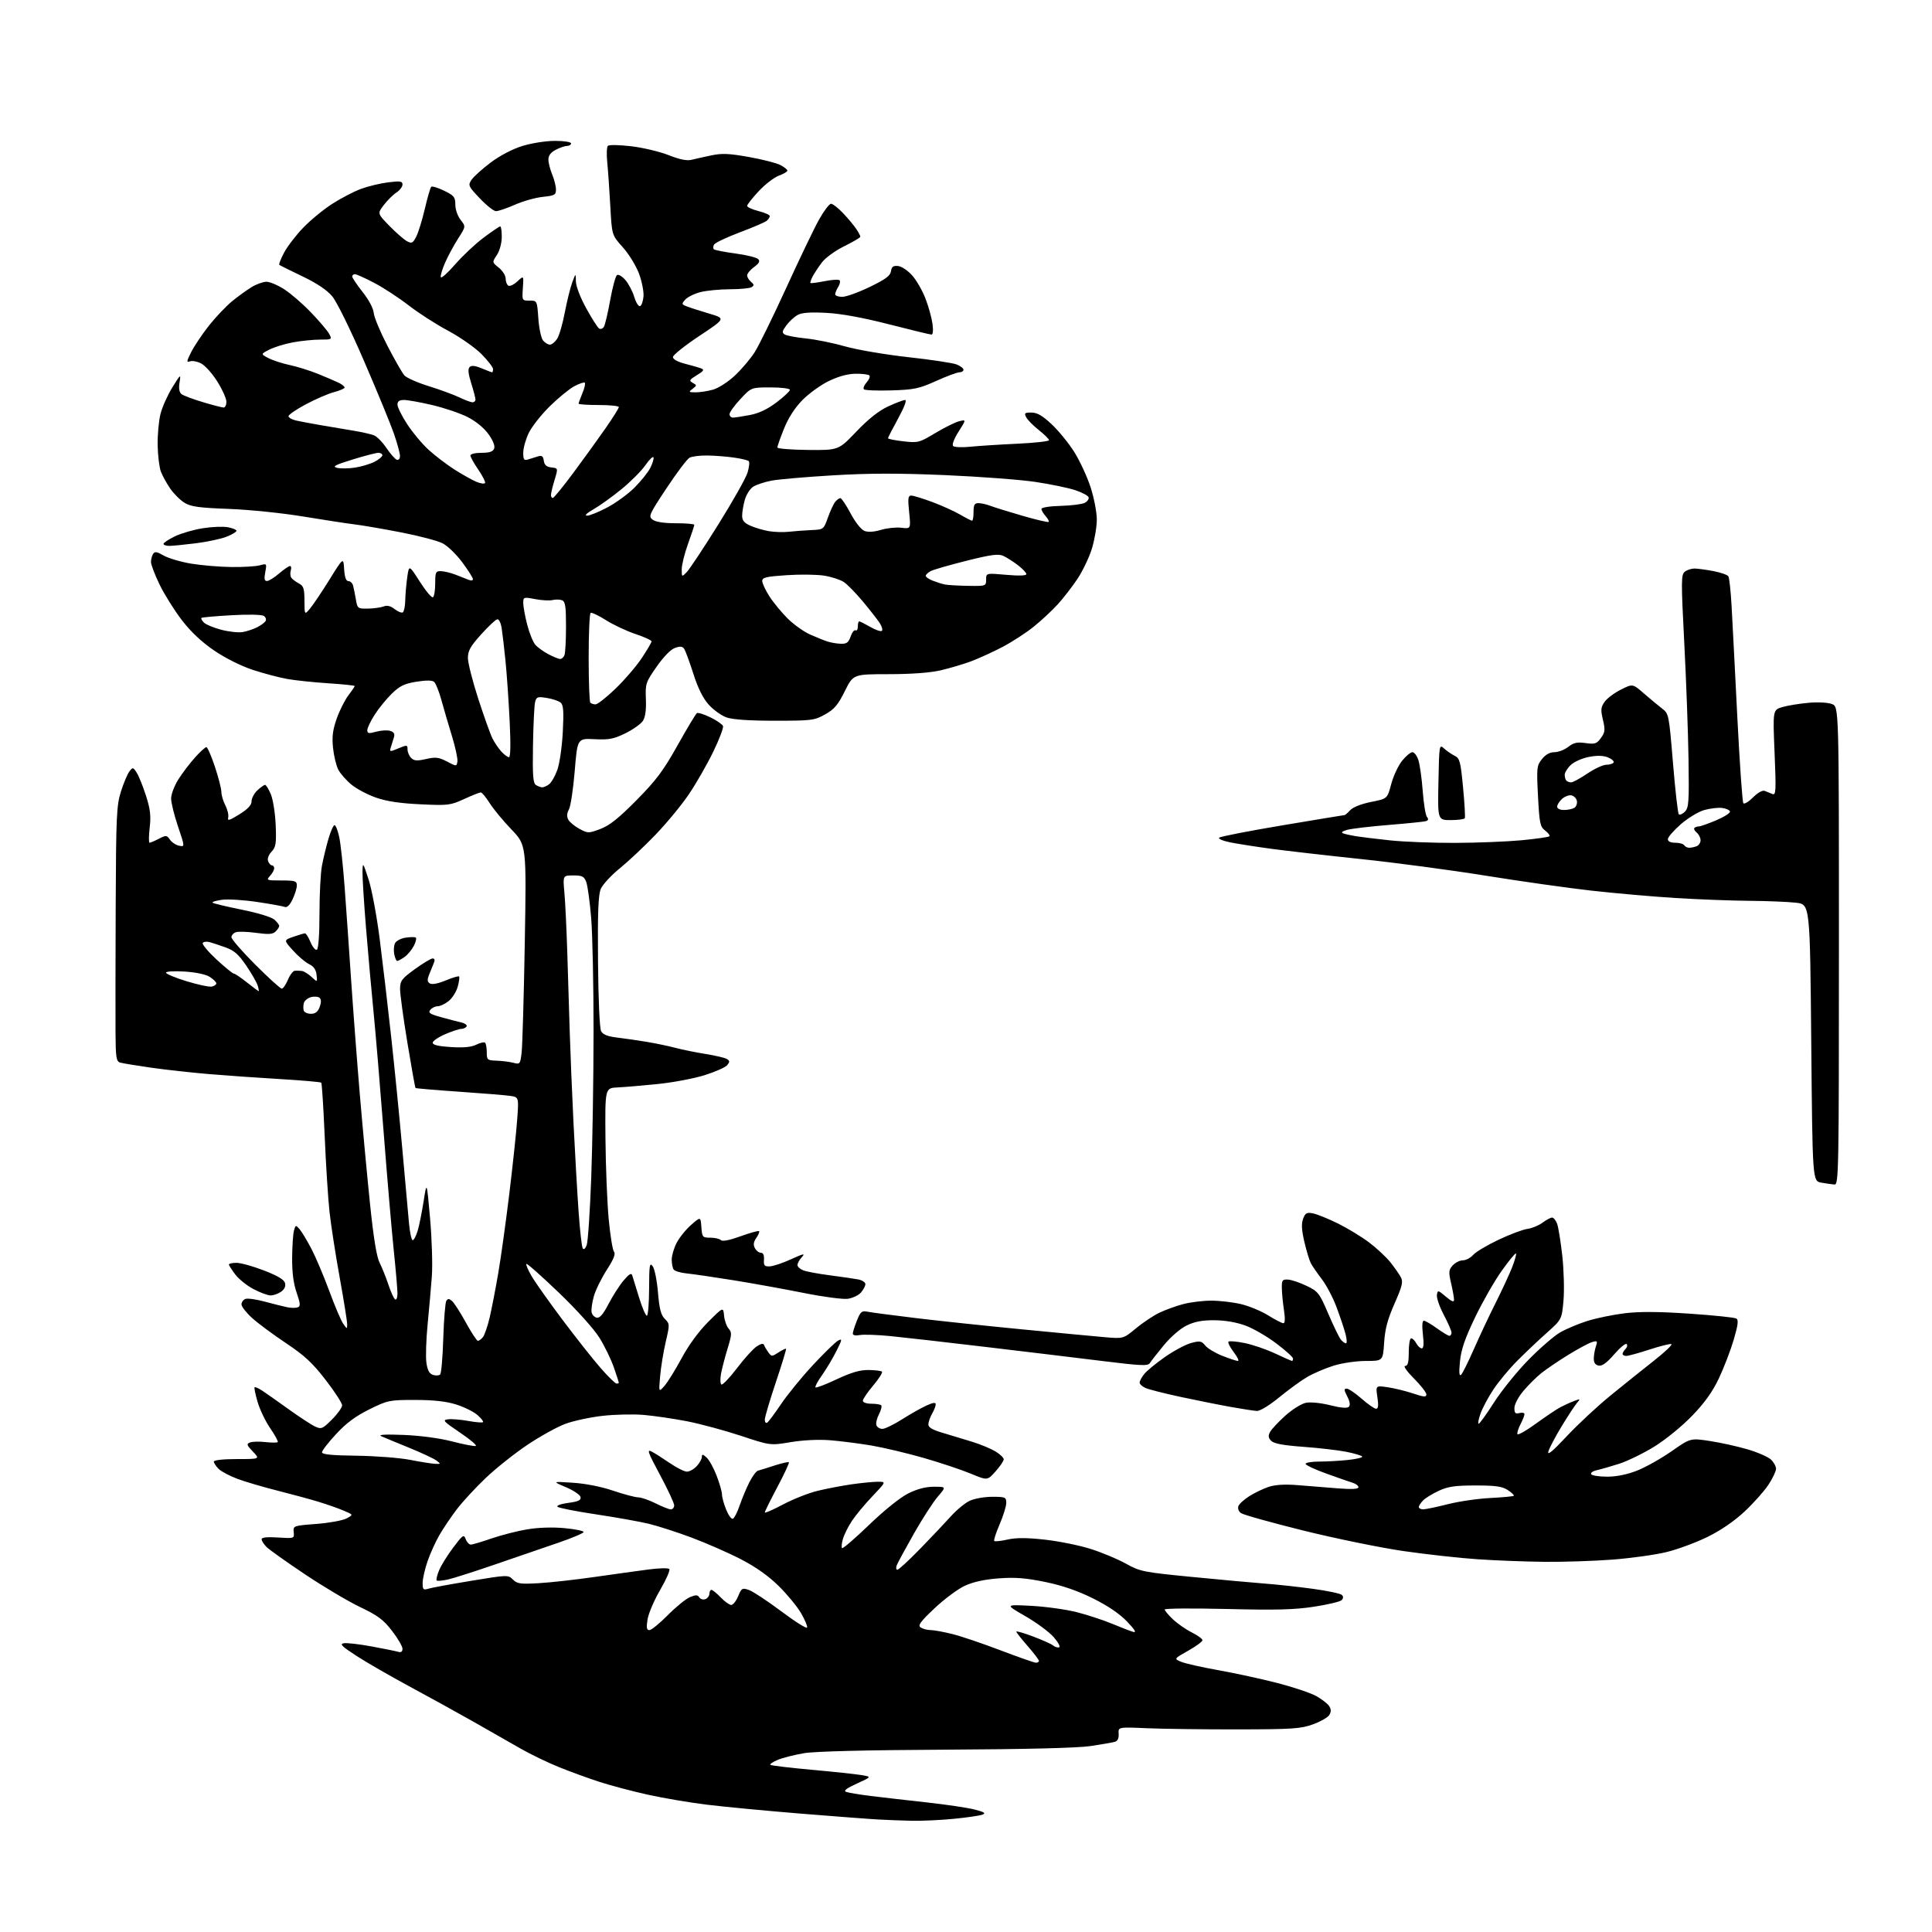<?xml version="1.0" encoding="UTF-8" standalone="no"?>
<svg 
  version="1.1" 
  xmlns="http://www.w3.org/2000/svg" 
  xmlns:xlink="http://www.w3.org/1999/xlink" 
  xmlns:svg="http://www.w3.org/2000/svg"
  xmlns:rdf="http://www.w3.org/1999/02/22-rdf-syntax-ns#"
  xmlns:cc="http://creativecommons.org/ns#"
  xmlns:dc="http://purl.org/dc/elements/1.1/"
  viewBox="0 0 768 768"
  width="768"
  height="768"
>
<style>svg {background-color: white; }</style>"
<path stroke="none" fill="black" fill-rule="evenodd" d="M362.50,723.79C358.65,723.70 352.80,723.48 349.50,723.30C346.20,723.13 332.25,722.07 318.50,720.96C304.75,719.84 287.88,718.24 281.00,717.39C274.12,716.55 263.55,714.76 257.50,713.41C251.45,712.07 242.90,709.81 238.50,708.39C234.10,706.97 226.78,704.31 222.23,702.47C217.68,700.64 210.70,697.26 206.73,694.97C202.75,692.67 194.32,687.86 188.00,684.29C181.68,680.71 170.24,674.41 162.59,670.29C154.95,666.16 145.50,660.71 141.59,658.17C135.80,654.40 134.91,653.49 136.72,653.21C137.94,653.02 142.89,653.59 147.72,654.48C152.55,655.37 157.29,656.33 158.25,656.61C159.44,656.97 160.00,656.58 160.00,655.41C160.00,654.46 158.13,651.26 155.84,648.30C152.41,643.84 150.19,642.19 143.10,638.81C138.38,636.56 128.53,630.70 121.21,625.80C113.88,620.90 107.02,616.02 105.95,614.95C104.88,613.88 104.00,612.50 104.00,611.88C104.00,611.13 106.14,610.90 110.51,611.18C116.97,611.59 117.01,611.58 116.76,609.05C116.50,606.53 116.60,606.49 125.74,605.79C130.81,605.40 136.21,604.42 137.74,603.61C140.50,602.14 140.50,602.14 136.57,600.48C134.42,599.57 129.92,597.99 126.57,596.97C123.23,595.95 115.87,593.96 110.22,592.53C104.57,591.11 97.43,589.01 94.36,587.86C91.28,586.71 87.92,584.92 86.89,583.89C85.85,582.85 85.00,581.55 85.00,581.00C85.00,580.41 88.73,580.00 94.19,580.00C103.37,580.00 103.37,580.00 100.53,577.03C98.04,574.43 97.90,573.98 99.39,573.40C100.33,573.04 103.08,572.97 105.51,573.25C107.93,573.52 110.14,573.53 110.40,573.26C110.67,573.00 109.33,570.53 107.43,567.77C105.54,565.01 103.27,560.30 102.40,557.30C101.53,554.30 100.99,551.68 101.20,551.47C101.41,551.25 102.77,551.85 104.21,552.79C105.65,553.73 110.38,557.06 114.72,560.18C119.07,563.31 123.82,566.41 125.28,567.08C127.75,568.21 128.23,568.00 131.97,564.26C134.19,562.05 136.00,559.51 136.00,558.63C136.00,557.75 133.05,553.21 129.45,548.55C124.22,541.76 121.05,538.83 113.70,533.93C108.64,530.56 102.59,526.07 100.25,523.96C97.91,521.84 96.00,519.40 96.00,518.53C96.00,517.65 96.70,516.67 97.55,516.34C98.40,516.02 101.89,516.50 105.30,517.43C108.71,518.35 112.73,519.36 114.24,519.66C115.74,519.97 117.60,519.98 118.36,519.69C119.51,519.25 119.43,518.25 117.91,513.83C116.65,510.19 116.09,505.81 116.13,500.00C116.17,495.32 116.50,490.44 116.86,489.15C117.49,486.90 117.58,486.88 119.11,488.65C119.98,489.67 122.11,493.20 123.83,496.50C125.55,499.80 128.73,507.32 130.90,513.22C133.07,519.11 135.55,524.95 136.42,526.19C137.97,528.40 138.00,528.40 138.00,526.36C138.00,525.21 136.66,516.85 135.02,507.77C133.38,498.69 131.57,487.05 131.00,481.88C130.43,476.72 129.56,463.13 129.07,451.67C128.58,440.21 127.96,430.63 127.70,430.37C127.44,430.11 120.09,429.47 111.36,428.95C102.64,428.44 89.88,427.54 83.00,426.96C76.12,426.38 65.78,425.24 60.00,424.41C54.22,423.58 48.71,422.67 47.75,422.39C46.23,421.93 45.99,420.42 45.92,410.68C45.87,404.53 45.91,381.77 45.99,360.10C46.14,324.19 46.33,320.17 48.09,314.60C49.15,311.25 50.66,307.67 51.43,306.67C52.78,304.91 52.91,304.93 54.35,307.17C55.17,308.45 56.83,312.55 58.02,316.28C59.75,321.67 60.05,324.27 59.50,329.03C59.12,332.31 59.10,335.00 59.45,335.00C59.81,335.00 61.47,334.29 63.15,333.42C66.02,331.94 66.28,331.96 67.57,333.80C68.33,334.88 69.97,335.95 71.22,336.19C73.50,336.63 73.50,336.63 70.77,328.56C69.27,324.13 68.03,319.13 68.02,317.45C68.01,315.76 69.31,312.33 70.92,309.79C72.53,307.25 75.50,303.34 77.54,301.09C79.57,298.84 81.59,297.00 82.03,297.00C82.48,297.00 84.00,300.49 85.42,304.75C86.84,309.02 88.00,313.54 88.00,314.80C88.00,316.07 88.71,318.48 89.59,320.17C90.46,321.85 90.96,324.03 90.71,325.00C90.34,326.42 91.19,326.18 95.12,323.73C98.54,321.61 100.00,320.05 100.00,318.52C100.00,317.33 101.04,315.37 102.31,314.17C103.59,312.98 104.96,312.00 105.37,312.00C105.77,312.00 106.81,313.69 107.67,315.75C108.53,317.81 109.40,323.31 109.59,327.97C109.89,335.34 109.67,336.72 107.94,338.57C106.75,339.83 106.20,341.36 106.58,342.34C106.93,343.26 107.62,344.00 108.11,344.00C108.60,344.00 109.00,344.53 109.00,345.17C109.00,345.82 108.26,347.17 107.35,348.17C105.76,349.92 105.95,350.00 111.85,350.00C117.30,350.00 118.00,350.22 118.00,351.97C118.00,353.05 117.24,355.54 116.30,357.50C115.19,359.83 114.11,360.87 113.17,360.51C112.38,360.21 107.41,359.32 102.12,358.53C96.83,357.74 90.57,357.36 88.22,357.68C85.86,358.01 84.19,358.52 84.49,358.82C84.79,359.13 90.02,360.38 96.10,361.61C102.48,362.89 107.97,364.57 109.08,365.57C110.14,366.53 111.00,367.66 111.00,368.08C111.00,368.51 110.36,369.49 109.58,370.27C108.46,371.39 106.84,371.51 101.90,370.84C98.46,370.36 94.82,370.24 93.82,370.56C92.82,370.87 92.00,371.77 92.00,372.55C92.00,373.34 96.28,378.26 101.51,383.49C106.74,388.72 111.46,393.00 112.00,393.00C112.53,393.00 113.63,391.42 114.44,389.50C115.24,387.57 116.48,385.95 117.20,385.88C117.91,385.82 119.17,385.86 120.00,385.97C120.83,386.08 122.55,387.15 123.84,388.34C126.17,390.50 126.17,390.50 125.84,387.51C125.61,385.45 124.68,384.12 122.87,383.26C121.42,382.57 118.55,380.14 116.50,377.86C112.76,373.73 112.76,373.73 116.63,372.38C118.76,371.64 120.83,371.02 121.24,371.02C121.64,371.01 122.64,372.61 123.47,374.57C124.29,376.54 125.42,377.86 125.98,377.51C126.59,377.13 127.00,371.39 127.00,363.08C127.00,355.49 127.44,346.95 127.98,344.12C128.52,341.28 129.67,336.49 130.55,333.48C131.43,330.47 132.52,328.00 132.99,328.00C133.45,328.00 134.29,330.14 134.85,332.75C135.41,335.36 136.35,344.02 136.95,352.00C137.54,359.98 138.71,376.62 139.54,389.00C140.37,401.38 141.94,422.07 143.03,435.00C144.12,447.93 145.95,467.50 147.08,478.50C148.50,492.22 149.71,499.60 150.92,502.00C151.89,503.93 153.47,507.86 154.42,510.74C155.37,513.62 156.57,516.23 157.08,516.55C157.58,516.86 158.00,515.80 158.00,514.19C158.00,512.58 157.33,504.79 156.51,496.88C155.69,488.97 153.88,467.88 152.50,450.00C151.12,432.12 149.33,410.75 148.51,402.50C147.69,394.25 146.34,379.18 145.51,369.02C144.68,358.85 144.04,348.73 144.10,346.52C144.19,342.61 144.26,342.70 146.49,349.50C147.75,353.35 149.74,363.93 150.90,373.00C152.06,382.07 154.13,399.62 155.48,412.00C156.84,424.38 158.85,444.62 159.95,457.00C161.05,469.38 162.23,482.54 162.58,486.25C162.92,489.96 163.59,493.00 164.05,493.00C164.52,493.00 165.41,491.31 166.03,489.25C166.65,487.19 167.71,481.90 168.40,477.50C169.65,469.50 169.65,469.50 170.96,484.33C171.68,492.49 172.00,502.84 171.67,507.33C171.33,511.82 170.57,520.45 169.98,526.50C169.39,532.55 169.17,539.39 169.50,541.70C169.94,544.74 170.67,546.08 172.15,546.55C173.28,546.91 174.56,546.82 174.99,546.35C175.43,545.88 175.98,539.40 176.21,531.94C176.45,524.49 176.99,517.83 177.41,517.15C178.02,516.16 178.49,516.16 179.66,517.14C180.48,517.82 182.96,521.66 185.17,525.69C187.37,529.71 189.53,533.00 189.97,533.00C190.40,533.00 191.29,532.35 191.95,531.56C192.61,530.76 193.82,527.28 194.63,523.81C195.44,520.34 196.98,512.41 198.05,506.18C199.12,499.96 201.09,485.78 202.44,474.68C203.79,463.58 205.20,450.37 205.57,445.32C206.25,436.14 206.25,436.14 202.87,435.64C201.02,435.36 191.85,434.61 182.50,433.97C173.15,433.33 165.36,432.66 165.18,432.50C165.00,432.33 163.54,424.19 161.93,414.41C160.32,404.63 159.01,395.02 159.03,393.06C159.06,389.88 159.69,389.04 164.91,385.25C168.14,382.91 171.32,381.00 171.99,381.00C172.77,381.00 172.95,381.64 172.48,382.75C172.08,383.71 171.25,385.76 170.64,387.29C169.76,389.50 169.82,390.27 170.89,390.94C171.74,391.46 174.14,391.00 177.15,389.75C179.85,388.63 182.25,387.92 182.50,388.16C182.74,388.41 182.49,390.25 181.94,392.26C181.38,394.27 179.76,396.83 178.33,397.95C176.90,399.08 174.95,400.00 173.99,400.00C173.03,400.00 171.72,400.64 171.07,401.41C170.10,402.58 170.82,403.08 175.20,404.31C178.11,405.12 181.76,406.07 183.29,406.42C184.83,406.77 185.81,407.50 185.48,408.03C185.15,408.56 184.20,409.00 183.38,409.00C182.55,409.00 179.65,409.96 176.94,411.12C174.22,412.29 172.00,413.82 172.00,414.51C172.00,415.37 174.31,415.92 179.25,416.23C184.29,416.54 187.37,416.25 189.34,415.27C190.91,414.49 192.48,414.15 192.84,414.51C193.20,414.88 193.50,416.60 193.50,418.34C193.50,421.34 193.71,421.51 197.50,421.64C199.70,421.72 202.69,422.11 204.14,422.49C206.68,423.16 206.81,423.01 207.36,418.35C207.67,415.68 208.24,396.05 208.61,374.73C209.28,335.96 209.28,335.96 203.31,329.73C200.02,326.30 196.12,321.59 194.65,319.25C193.18,316.91 191.58,315.00 191.11,315.00C190.63,315.00 187.65,316.18 184.49,317.63C179.04,320.13 178.14,320.24 167.12,319.72C159.02,319.34 153.67,318.54 149.45,317.06C146.12,315.90 141.72,313.57 139.68,311.88C137.63,310.20 135.29,307.52 134.47,305.94C133.65,304.35 132.71,300.45 132.38,297.28C131.92,292.85 132.27,290.14 133.85,285.65C134.99,282.43 137.06,278.29 138.46,276.46C139.86,274.63 141.00,272.94 141.00,272.71C141.00,272.48 136.28,271.99 130.52,271.62C124.76,271.24 117.44,270.48 114.27,269.92C111.10,269.36 104.94,267.74 100.59,266.32C95.85,264.76 89.69,261.69 85.17,258.62C80.14,255.19 75.88,251.18 72.28,246.50C69.32,242.65 65.35,236.30 63.45,232.40C61.55,228.49 60.01,224.44 60.02,223.40C60.02,222.35 60.40,220.91 60.86,220.19C61.52,219.15 62.38,219.28 65.09,220.85C66.97,221.92 71.88,223.37 76.00,224.06C80.12,224.74 87.33,225.35 92.00,225.40C96.67,225.46 101.76,225.15 103.30,224.72C106.06,223.95 106.09,223.99 105.44,227.47C104.94,230.11 105.12,230.99 106.14,230.96C106.89,230.94 109.06,229.59 110.96,227.96C112.87,226.33 114.81,225.00 115.28,225.00C115.75,225.00 115.89,225.79 115.59,226.75C115.29,227.71 115.37,229.00 115.77,229.60C116.17,230.21 117.51,231.23 118.75,231.89C120.68,232.90 121.00,233.89 121.03,238.79C121.06,244.50 121.06,244.50 123.28,241.86C124.50,240.40 127.97,235.23 131.00,230.36C136.50,221.50 136.50,221.50 136.80,226.25C137.01,229.47 137.55,231.00 138.49,231.00C139.25,231.00 140.08,231.79 140.35,232.75C140.61,233.71 141.11,236.19 141.46,238.25C142.07,241.90 142.20,242.00 146.30,241.93C148.61,241.89 151.40,241.50 152.50,241.07C153.87,240.53 155.25,240.86 156.87,242.13C158.17,243.14 159.63,243.73 160.12,243.43C160.60,243.13 161.04,241.00 161.09,238.69C161.14,236.39 161.49,232.25 161.88,229.50C162.59,224.50 162.59,224.50 166.90,231.24C169.27,234.95 171.62,237.74 172.11,237.43C172.60,237.13 173.00,234.66 173.00,231.94C173.00,227.47 173.21,227.00 175.25,227.04C176.49,227.07 179.07,227.68 181.00,228.41C182.93,229.14 185.29,230.06 186.25,230.47C187.23,230.89 188.00,230.78 188.00,230.23C188.00,229.69 186.09,226.67 183.75,223.52C181.42,220.37 177.90,216.97 175.93,215.97C173.97,214.96 166.54,213.01 159.43,211.63C152.32,210.25 144.03,208.82 141.00,208.46C137.97,208.09 128.75,206.68 120.50,205.32C112.15,203.94 99.07,202.60 91.00,202.30C79.23,201.87 75.91,201.42 73.39,199.89C71.68,198.85 69.12,196.32 67.69,194.25C66.27,192.19 64.59,189.15 63.96,187.50C63.33,185.85 62.75,181.12 62.67,177.00C62.60,172.88 63.11,167.25 63.81,164.50C64.52,161.75 66.63,157.03 68.51,154.00C71.85,148.62 71.92,148.58 71.37,152.05C70.99,154.40 71.26,155.95 72.15,156.66C72.89,157.24 76.72,158.69 80.66,159.86C84.59,161.04 88.30,162.00 88.91,162.00C89.51,162.00 90.00,160.97 90.00,159.72C90.00,158.46 88.38,154.85 86.41,151.70C84.44,148.54 81.54,145.30 79.97,144.49C78.41,143.68 76.38,143.30 75.47,143.65C74.08,144.18 74.17,143.59 76.04,139.89C77.26,137.48 80.44,132.75 83.10,129.39C85.77,126.03 89.87,121.71 92.22,119.78C94.58,117.85 98.08,115.31 100.00,114.14C101.93,112.97 104.59,112.01 105.91,112.00C107.24,112.00 110.43,113.35 113.01,115.01C115.59,116.66 120.39,120.82 123.68,124.26C126.98,127.69 130.21,131.51 130.87,132.75C132.04,134.94 131.94,135.00 127.22,135.00C124.55,135.00 119.71,135.49 116.46,136.09C113.21,136.69 108.98,137.99 107.08,138.97C103.61,140.75 103.61,140.75 106.75,142.37C108.48,143.27 112.29,144.50 115.20,145.12C118.12,145.73 123.20,147.32 126.50,148.66C129.80,150.00 133.51,151.60 134.75,152.21C135.99,152.83 137.00,153.66 137.00,154.05C137.00,154.44 135.09,155.27 132.75,155.89C130.41,156.51 125.35,158.70 121.50,160.76C117.65,162.82 114.58,164.95 114.67,165.50C114.77,166.05 116.12,166.80 117.67,167.16C119.23,167.52 123.65,168.35 127.50,169.01C131.35,169.66 137.20,170.65 140.50,171.20C143.80,171.75 147.46,172.58 148.63,173.03C149.81,173.48 152.06,175.76 153.63,178.10C155.21,180.44 157.06,182.53 157.75,182.76C158.46,182.99 159.00,182.34 159.00,181.26C159.00,180.21 157.92,176.23 156.61,172.43C155.29,168.62 149.94,155.61 144.71,143.52C139.27,130.91 133.86,119.93 132.05,117.77C129.97,115.28 125.93,112.59 120.20,109.84C115.41,107.55 111.29,105.50 111.03,105.29C110.77,105.07 111.63,102.88 112.93,100.42C114.24,97.97 117.63,93.53 120.48,90.57C123.33,87.60 128.48,83.35 131.93,81.12C135.38,78.89 140.53,76.20 143.37,75.13C146.21,74.07 151.11,72.88 154.27,72.49C159.14,71.88 160.00,72.01 160.00,73.36C160.00,74.24 158.90,75.67 157.56,76.55C156.22,77.43 153.97,79.66 152.56,81.51C150.00,84.87 150.00,84.87 154.79,89.79C157.43,92.49 160.56,95.23 161.76,95.87C163.69,96.90 164.10,96.70 165.46,94.07C166.30,92.44 167.84,87.46 168.88,83.00C169.92,78.55 171.06,74.61 171.41,74.26C171.76,73.91 174.06,74.60 176.52,75.80C180.51,77.74 181.00,78.34 181.00,81.35C181.00,83.26 181.91,85.88 183.09,87.39C185.18,90.04 185.18,90.04 182.14,94.78C180.47,97.39 178.15,101.67 176.98,104.31C175.82,106.94 175.03,109.58 175.22,110.17C175.42,110.77 177.96,108.51 180.87,105.16C183.77,101.80 188.86,97.02 192.17,94.53C195.49,92.04 198.49,90.00 198.85,90.00C199.21,90.00 199.48,91.91 199.46,94.25C199.44,96.70 198.61,99.72 197.51,101.38C195.60,104.27 195.60,104.27 198.30,106.42C199.78,107.61 201.00,109.54 201.00,110.73C201.00,111.91 201.48,113.18 202.07,113.55C202.66,113.91 204.28,113.15 205.67,111.85C208.20,109.50 208.20,109.50 207.85,114.50C207.50,119.47 207.52,119.50 210.50,119.50C213.50,119.50 213.50,119.50 214.00,126.60C214.28,130.51 215.12,134.44 215.87,135.35C216.63,136.26 217.85,137.00 218.60,137.00C219.34,137.00 220.63,135.97 221.46,134.70C222.29,133.44 223.66,128.75 224.50,124.29C225.35,119.83 226.68,114.45 227.45,112.34C228.86,108.50 228.86,108.50 228.93,111.88C228.97,113.84 230.70,118.32 233.06,122.60C235.29,126.65 237.59,130.25 238.17,130.60C238.75,130.96 239.60,130.65 240.06,129.90C240.52,129.16 241.65,124.37 242.57,119.26C243.49,114.15 244.71,109.68 245.28,109.32C245.86,108.97 247.36,109.88 248.63,111.35C249.89,112.82 251.47,115.83 252.13,118.04C252.79,120.25 253.82,121.90 254.42,121.70C255.01,121.51 255.64,119.77 255.80,117.84C255.97,115.92 255.15,111.81 254.00,108.72C252.84,105.63 249.94,100.93 247.56,98.28C243.23,93.46 243.23,93.46 242.61,81.98C242.27,75.67 241.72,67.87 241.40,64.65C241.07,61.43 241.18,58.42 241.65,57.96C242.12,57.51 246.32,57.59 251.00,58.15C255.68,58.71 262.35,60.30 265.83,61.69C270.08,63.37 273.04,63.98 274.83,63.54C276.30,63.17 279.86,62.38 282.74,61.77C286.97,60.88 289.83,61.00 297.66,62.40C302.99,63.35 308.63,64.79 310.18,65.59C311.73,66.39 313.00,67.40 313.00,67.82C313.00,68.25 311.48,69.15 309.62,69.82C307.75,70.50 304.15,73.27 301.62,75.98C299.08,78.69 297.00,81.33 297.00,81.84C297.00,82.35 299.02,83.27 301.50,83.90C303.98,84.52 306.00,85.42 306.00,85.89C306.00,86.37 305.44,87.22 304.75,87.79C304.06,88.36 299.27,90.42 294.09,92.36C288.91,94.31 284.32,96.48 283.88,97.19C283.44,97.90 283.40,98.76 283.79,99.10C284.18,99.44 288.04,100.19 292.37,100.77C296.69,101.36 300.74,102.35 301.37,102.98C302.21,103.84 301.81,104.64 299.75,106.15C298.24,107.26 297.00,108.75 297.00,109.46C297.00,110.17 297.70,111.33 298.55,112.04C299.78,113.06 299.83,113.49 298.80,114.15C298.08,114.60 294.21,114.98 290.19,114.98C286.17,114.99 280.91,115.50 278.50,116.10C276.09,116.71 273.36,118.04 272.44,119.07C270.84,120.83 270.88,120.98 273.13,121.84C274.43,122.35 278.42,123.62 281.98,124.68C288.46,126.60 288.46,126.60 277.98,133.55C272.22,137.37 267.50,141.15 267.50,141.93C267.50,142.81 269.36,143.84 272.28,144.59C274.90,145.26 277.80,146.09 278.72,146.45C280.07,146.96 279.74,147.48 277.00,149.15C274.00,150.97 273.81,151.32 275.38,152.19C277.05,153.13 277.05,153.24 275.32,154.56C273.64,155.83 273.74,155.94 276.50,155.96C278.15,155.98 281.25,155.50 283.38,154.91C285.55,154.31 289.39,151.85 292.09,149.32C294.75,146.83 298.29,142.67 299.96,140.06C301.64,137.44 307.30,125.92 312.54,114.44C317.78,102.96 323.65,90.74 325.58,87.28C327.52,83.83 329.66,81.00 330.35,81.00C331.03,81.00 333.19,82.69 335.15,84.75C337.10,86.81 339.44,89.61 340.35,90.97C341.26,92.33 342.00,93.73 342.00,94.09C342.00,94.44 339.13,96.14 335.61,97.87C332.09,99.60 328.12,102.47 326.77,104.26C325.42,106.04 323.76,108.55 323.07,109.84C322.39,111.12 321.99,112.32 322.17,112.49C322.35,112.67 324.88,112.35 327.78,111.77C330.68,111.20 333.36,111.03 333.74,111.41C334.12,111.78 333.88,112.96 333.21,114.03C332.55,115.10 332.00,116.43 332.00,116.99C332.00,117.54 333.26,118.00 334.80,118.00C336.34,118.00 341.26,116.23 345.72,114.07C352.02,111.03 353.92,109.63 354.17,107.82C354.43,106.02 355.06,105.55 357.00,105.74C358.39,105.88 360.89,107.56 362.62,109.50C364.33,111.44 366.71,115.59 367.91,118.73C369.12,121.87 370.36,126.36 370.68,128.72C371.03,131.26 370.87,133.00 370.29,133.00C369.74,133.00 362.15,131.17 353.40,128.92C342.96,126.25 334.41,124.68 328.50,124.37C322.17,124.03 318.79,124.27 317.10,125.19C315.77,125.91 313.76,127.76 312.62,129.30C310.89,131.62 310.78,132.24 311.94,132.96C312.71,133.44 316.51,134.15 320.37,134.54C324.24,134.93 331.24,136.35 335.95,137.70C340.65,139.04 351.93,140.97 361.00,141.97C370.07,142.97 378.74,144.27 380.25,144.87C381.76,145.46 383.00,146.41 383.00,146.98C383.00,147.54 382.27,148.00 381.38,148.00C380.48,148.00 376.32,149.55 372.13,151.44C365.32,154.50 363.40,154.91 354.34,155.19C348.75,155.36 343.84,155.17 343.43,154.76C343.02,154.35 343.50,153.11 344.50,152.00C345.50,150.89 345.99,149.65 345.58,149.24C345.17,148.83 342.68,148.53 340.04,148.57C336.91,148.62 333.22,149.64 329.38,151.51C326.14,153.09 321.42,156.52 318.89,159.12C315.92,162.16 313.33,166.21 311.64,170.44C310.19,174.06 309.00,177.41 309.00,177.88C309.00,178.35 314.47,178.79 321.16,178.86C333.33,178.98 333.33,178.98 340.41,171.56C345.16,166.59 349.32,163.29 353.00,161.58C356.03,160.17 359.07,159.02 359.78,159.01C360.56,159.00 359.49,161.84 357.03,166.34C354.81,170.37 353.00,173.91 353.00,174.21C353.00,174.50 355.74,175.05 359.09,175.43C364.96,176.09 365.43,175.97 371.84,172.12C375.50,169.92 379.76,167.82 381.31,167.44C384.11,166.76 384.11,166.76 381.05,171.58C379.24,174.43 378.36,176.76 378.90,177.30C379.39,177.79 382.43,177.92 385.65,177.59C388.87,177.26 397.24,176.72 404.25,176.39C411.26,176.07 417.00,175.43 417.00,174.98C417.00,174.54 415.19,172.74 412.98,170.99C410.77,169.24 408.51,166.95 407.95,165.90C407.05,164.22 407.29,164.00 410.01,164.00C412.29,164.00 414.37,165.20 418.03,168.63C420.76,171.18 424.79,176.12 427.00,179.61C429.20,183.11 432.13,189.41 433.50,193.61C434.88,197.83 436.00,203.62 436.00,206.52C436.00,209.42 435.11,214.65 434.03,218.14C432.94,221.64 430.35,227.04 428.28,230.15C426.20,233.26 422.70,237.78 420.50,240.20C418.30,242.62 414.02,246.61 411.00,249.05C407.98,251.50 402.35,255.16 398.50,257.18C394.65,259.19 389.02,261.76 386.00,262.89C382.98,264.01 377.57,265.61 374.00,266.45C369.82,267.43 362.44,267.98 353.34,267.99C339.18,268.00 339.18,268.00 335.84,274.73C333.12,280.21 331.66,281.94 328.00,283.98C323.73,286.37 322.70,286.50 308.00,286.50C297.79,286.50 291.24,286.05 288.82,285.19C286.79,284.48 283.61,282.20 281.75,280.14C279.47,277.62 277.48,273.64 275.66,267.95C274.17,263.30 272.54,258.84 272.04,258.04C271.33,256.91 270.48,256.80 268.33,257.55C266.63,258.15 263.79,261.06 261.02,265.02C256.68,271.24 256.51,271.75 256.75,277.92C256.93,282.25 256.53,285.07 255.54,286.58C254.73,287.81 251.60,290.02 248.59,291.50C243.93,293.78 242.07,294.13 236.31,293.84C229.53,293.50 229.53,293.50 228.46,306.50C227.87,313.65 226.84,320.51 226.16,321.75C225.33,323.28 225.24,324.58 225.90,325.81C226.43,326.80 228.42,328.45 230.33,329.48C233.70,331.29 233.95,331.29 238.65,329.53C242.28,328.17 245.90,325.29 253.00,318.11C260.88,310.14 263.67,306.40 269.36,296.24C273.14,289.50 276.59,283.75 277.05,283.47C277.50,283.19 279.91,283.95 282.40,285.16C284.89,286.37 287.14,287.93 287.41,288.62C287.67,289.31 285.91,293.95 283.48,298.92C281.06,303.90 276.74,311.44 273.88,315.67C271.03,319.91 265.07,327.14 260.65,331.74C256.23,336.35 249.81,342.39 246.38,345.17C242.95,347.95 239.55,351.64 238.82,353.36C237.82,355.74 237.55,362.73 237.72,382.26C237.84,397.34 238.36,408.80 238.95,409.91C239.67,411.25 241.52,411.99 245.23,412.44C248.13,412.78 253.43,413.55 257.00,414.14C260.57,414.73 265.75,415.81 268.50,416.54C271.25,417.27 276.66,418.37 280.53,418.98C284.39,419.60 288.19,420.50 288.96,420.98C290.13,421.70 290.14,422.12 289.07,423.42C288.35,424.28 284.33,426.07 280.13,427.39C275.93,428.71 267.55,430.30 261.50,430.91C255.45,431.53 248.25,432.14 245.50,432.27C240.50,432.50 240.50,432.50 240.68,452.61C240.78,463.66 241.36,478.03 241.96,484.54C242.57,491.05 243.52,496.92 244.07,497.59C244.79,498.45 243.95,500.55 241.19,504.82C239.06,508.13 236.74,512.85 236.06,515.30C235.37,517.75 234.97,520.60 235.17,521.62C235.36,522.64 236.28,523.62 237.21,523.80C238.41,524.03 239.80,522.41 241.92,518.31C243.58,515.12 246.27,510.93 247.90,509.00C250.09,506.42 250.99,505.89 251.33,507.00C251.59,507.82 252.80,511.76 254.03,515.75C255.25,519.74 256.64,523.00 257.13,523.00C257.61,523.00 258.01,518.16 258.03,512.25C258.06,502.87 258.24,501.73 259.45,503.33C260.21,504.33 261.15,509.00 261.55,513.71C262.10,520.32 262.72,522.72 264.28,524.28C266.25,526.25 266.26,526.47 264.64,533.40C263.73,537.30 262.73,543.42 262.42,547.00C261.85,553.50 261.85,553.50 264.18,550.85C265.45,549.39 268.52,544.44 270.99,539.85C273.77,534.68 277.77,529.22 281.49,525.50C287.50,519.50 287.50,519.50 287.83,523.00C288.01,524.92 288.83,527.24 289.65,528.16C290.97,529.63 290.92,530.52 289.20,536.16C288.14,539.64 286.97,544.15 286.60,546.17C286.24,548.19 286.32,550.08 286.78,550.36C287.24,550.65 290.02,547.72 292.97,543.86C295.91,539.99 299.45,536.09 300.84,535.19C302.46,534.13 303.48,533.93 303.71,534.63C303.91,535.23 304.68,536.54 305.41,537.55C306.70,539.32 306.86,539.32 309.47,537.61C310.95,536.64 312.31,535.99 312.47,536.17C312.63,536.35 310.80,542.35 308.40,549.50C306.00,556.65 304.03,563.31 304.02,564.31C304.01,565.30 304.43,565.85 304.96,565.53C305.49,565.20 307.95,561.91 310.43,558.22C312.91,554.52 318.59,547.55 323.06,542.73C327.54,537.91 332.07,533.50 333.14,532.92C334.89,531.99 334.81,532.45 332.42,537.19C330.94,540.11 328.37,544.41 326.70,546.75C325.03,549.08 323.89,551.23 324.17,551.51C324.45,551.79 328.24,550.34 332.59,548.29C338.35,545.58 341.79,544.57 345.24,544.60C347.85,544.63 350.26,544.92 350.60,545.26C350.94,545.61 349.37,548.08 347.11,550.76C344.85,553.44 343.00,556.16 343.00,556.81C343.00,557.49 344.43,558.00 346.33,558.00C348.17,558.00 349.95,558.28 350.29,558.63C350.64,558.97 350.23,560.59 349.39,562.22C348.54,563.85 348.10,565.81 348.40,566.59C348.69,567.37 349.76,568.00 350.77,568.00C351.78,568.00 355.28,566.30 358.55,564.23C361.82,562.15 366.19,559.68 368.25,558.74C370.96,557.51 371.99,557.38 371.96,558.27C371.95,558.94 371.29,560.62 370.50,562.00C369.71,563.38 369.05,565.26 369.04,566.20C369.01,567.42 370.63,568.38 374.75,569.58C377.91,570.51 383.20,572.11 386.50,573.14C389.80,574.16 393.96,575.90 395.75,576.99C397.54,578.08 399.00,579.49 399.00,580.11C399.00,580.74 397.54,582.90 395.75,584.90C392.50,588.55 392.50,588.55 385.86,585.78C382.21,584.26 373.81,581.46 367.18,579.55C360.56,577.65 351.17,575.42 346.32,574.60C341.47,573.79 334.12,572.85 330.00,572.52C325.45,572.16 319.29,572.45 314.35,573.27C306.20,574.63 306.20,574.63 294.41,570.72C287.93,568.58 278.32,565.99 273.06,564.97C267.80,563.95 260.12,562.82 256.00,562.46C251.88,562.10 244.45,562.26 239.50,562.82C234.54,563.38 227.86,564.83 224.65,566.03C221.44,567.23 214.71,570.96 209.69,574.32C204.67,577.67 197.23,583.59 193.15,587.46C189.07,591.33 183.86,596.98 181.56,600.00C179.26,603.02 176.14,607.66 174.62,610.30C173.10,612.94 170.99,617.62 169.93,620.70C168.87,623.79 168.00,627.65 168.00,629.27C168.00,631.88 168.27,632.15 170.25,631.54C171.49,631.15 179.13,629.74 187.24,628.41C201.78,626.00 202.00,626.00 203.90,627.90C205.58,629.58 206.88,629.76 214.16,629.34C218.75,629.08 228.80,627.96 236.50,626.85C244.20,625.75 253.83,624.41 257.90,623.88C261.97,623.34 265.64,623.26 266.06,623.70C266.47,624.14 264.84,627.88 262.44,632.00C260.03,636.12 257.77,641.41 257.41,643.75C256.89,647.05 257.06,648.00 258.15,648.00C258.93,648.00 262.21,645.32 265.45,642.05C268.69,638.78 272.65,635.56 274.26,634.89C276.60,633.92 277.34,633.94 277.99,634.99C278.44,635.70 279.52,636.01 280.40,635.68C281.28,635.34 282.00,634.37 282.00,633.53C282.00,632.69 282.37,632.00 282.81,632.00C283.26,632.00 284.92,633.35 286.50,635.00C288.08,636.65 289.96,638.00 290.67,638.00C291.39,638.00 292.63,636.44 293.42,634.53C294.78,631.28 295.06,631.12 297.74,632.06C299.31,632.61 305.08,636.41 310.55,640.51C316.02,644.62 320.65,647.52 320.84,646.97C321.02,646.42 319.94,643.84 318.42,641.24C316.91,638.63 312.91,633.78 309.53,630.45C305.44,626.42 300.42,622.87 294.45,619.79C289.53,617.25 280.77,613.41 275.00,611.25C269.23,609.09 261.57,606.62 258.00,605.75C254.43,604.88 244.97,603.19 237.00,601.99C229.03,600.80 222.10,599.43 221.60,598.96C221.10,598.48 222.97,597.81 225.90,597.42C229.93,596.88 231.02,596.37 230.78,595.12C230.61,594.23 228.00,592.47 224.99,591.19C219.50,588.88 219.50,588.88 227.72,589.41C232.72,589.73 239.00,590.97 243.72,592.57C248.00,594.02 252.50,595.21 253.73,595.23C254.95,595.24 258.07,596.32 260.65,597.62C263.23,598.93 265.94,600.00 266.67,600.00C267.40,600.00 268.00,599.28 268.00,598.40C268.00,597.52 265.46,592.07 262.36,586.29C257.47,577.17 257.04,575.95 259.11,577.05C260.43,577.75 263.69,579.83 266.36,581.66C269.04,583.50 272.06,585.00 273.07,585.00C274.09,585.00 275.84,584.02 276.96,582.81C278.08,581.61 279.00,579.96 279.00,579.16C279.00,577.95 279.33,577.99 280.88,579.39C281.91,580.32 283.71,583.58 284.88,586.63C286.05,589.68 287.00,593.03 287.00,594.07C287.00,595.11 287.73,597.79 288.63,600.02C289.52,602.26 290.72,603.93 291.30,603.73C291.88,603.54 293.11,601.15 294.03,598.43C294.96,595.71 296.70,591.55 297.90,589.19C299.11,586.83 300.63,584.77 301.30,584.61C301.96,584.45 304.90,583.54 307.84,582.58C310.78,581.63 313.37,581.04 313.60,581.27C313.83,581.50 311.78,585.92 309.03,591.09C306.28,596.27 304.03,600.82 304.02,601.21C304.01,601.60 307.26,600.18 311.25,598.06C315.24,595.94 321.43,593.49 325.00,592.63C328.57,591.76 334.65,590.60 338.50,590.04C342.35,589.49 347.03,589.03 348.90,589.02C352.30,589.00 352.30,589.00 346.83,594.75C343.81,597.91 340.14,602.34 338.65,604.58C337.17,606.83 335.56,610.06 335.07,611.76C334.58,613.46 334.43,615.10 334.74,615.41C335.05,615.71 339.88,611.55 345.49,606.15C351.57,600.30 357.83,595.27 361.03,593.67C364.64,591.87 367.99,591.00 371.27,591.00C376.16,591.00 376.16,591.00 372.77,594.96C370.90,597.13 366.62,603.77 363.25,609.71C359.88,615.65 356.82,621.29 356.46,622.25C356.09,623.21 356.21,624.00 356.72,624.00C357.24,624.00 361.27,620.29 365.69,615.75C370.11,611.21 375.60,605.41 377.90,602.85C380.20,600.28 383.59,597.47 385.44,596.60C387.29,595.72 391.32,595.00 394.40,595.00C399.67,595.00 400.00,595.15 400.00,597.43C400.00,598.77 398.81,602.61 397.36,605.96C395.91,609.31 394.95,612.28 395.23,612.56C395.51,612.84 397.88,612.59 400.50,612.00C403.91,611.23 408.14,611.24 415.30,612.03C420.82,612.64 428.97,614.28 433.41,615.68C437.86,617.07 444.20,619.71 447.50,621.54C453.23,624.72 454.41,624.96 474.00,626.87C485.27,627.97 498.32,629.16 503.00,629.52C507.68,629.87 516.20,630.80 521.95,631.59C527.70,632.37 532.86,633.46 533.40,634.00C534.07,634.67 534.03,635.37 533.31,636.09C532.71,636.69 527.78,637.86 522.36,638.69C514.58,639.89 507.28,640.08 487.75,639.60C474.14,639.27 463.00,639.36 463.00,639.80C463.00,640.24 464.46,642.00 466.25,643.70C468.04,645.39 471.41,647.74 473.75,648.91C476.09,650.08 478.00,651.48 478.00,652.01C478.00,652.55 475.44,654.43 472.31,656.19C466.62,659.40 466.62,659.40 469.60,660.62C471.24,661.29 477.96,662.80 484.54,663.97C491.12,665.15 501.62,667.43 507.88,669.05C514.13,670.67 521.07,673.00 523.28,674.24C525.50,675.49 527.81,677.29 528.40,678.25C529.18,679.50 529.18,680.50 528.41,681.75C527.82,682.71 524.89,684.38 521.91,685.46C517.10,687.20 513.77,687.43 492.00,687.46C478.52,687.48 462.32,687.27 456.00,687.00C444.50,686.50 444.50,686.50 444.68,689.20C444.80,690.98 444.29,692.08 443.18,692.40C442.26,692.67 437.90,693.43 433.50,694.09C428.36,694.85 407.82,695.36 376.00,695.52C344.35,695.68 324.02,696.18 319.62,696.92C315.84,697.56 311.16,698.74 309.22,699.55C307.28,700.36 305.93,701.26 306.21,701.55C306.50,701.83 313.88,702.72 322.62,703.51C331.35,704.30 340.30,705.25 342.50,705.63C346.50,706.31 346.50,706.31 340.61,709.00C336.49,710.88 335.21,711.87 336.34,712.30C337.23,712.64 341.68,713.38 346.23,713.94C350.78,714.50 360.80,715.65 368.50,716.50C376.20,717.35 384.74,718.62 387.47,719.33C391.36,720.34 392.02,720.78 390.52,721.35C389.47,721.76 384.31,722.51 379.05,723.02C373.80,723.53 366.35,723.87 362.50,723.79zM411.75,660.95C412.44,660.98 413.00,660.65 413.00,660.23C413.00,659.81 410.98,657.15 408.50,654.32C406.02,651.49 404.00,648.92 404.00,648.60C404.00,648.28 407.00,649.15 410.67,650.53C414.34,651.91 417.93,653.52 418.64,654.11C419.35,654.71 420.42,655.03 421.02,654.83C421.62,654.63 420.62,652.78 418.81,650.73C416.99,648.67 411.90,644.92 407.50,642.40C399.50,637.80 399.50,637.80 410.00,638.35C415.77,638.66 423.98,639.81 428.24,640.91C432.50,642.01 438.80,644.09 442.24,645.53C445.68,646.97 449.40,648.40 450.50,648.71C451.88,649.10 451.11,647.81 448.00,644.57C445.07,641.50 440.37,638.31 434.50,635.40C428.36,632.34 422.32,630.27 415.50,628.86C407.77,627.27 403.58,626.94 397.04,627.42C391.38,627.84 386.92,628.81 383.54,630.37C380.77,631.65 375.35,635.67 371.50,639.32C365.76,644.74 364.77,646.12 366.00,646.95C366.82,647.51 368.60,647.98 369.94,647.98C371.28,647.99 375.19,648.71 378.63,649.57C382.07,650.43 390.65,653.33 397.69,656.02C404.74,658.70 411.06,660.92 411.75,660.95zM178.08,627.87C175.89,628.36 173.87,628.54 173.59,628.26C173.31,627.98 173.75,626.14 174.57,624.17C175.40,622.20 177.93,618.13 180.20,615.12C184.01,610.07 184.39,609.82 185.13,611.83C185.57,613.02 186.48,614.00 187.14,614.00C187.81,614.00 191.55,612.89 195.46,611.54C199.38,610.19 205.77,608.56 209.68,607.92C214.01,607.20 219.74,607.02 224.39,607.46C228.57,607.85 232.00,608.54 232.00,609.00C232.00,609.45 227.39,611.40 221.75,613.33C216.11,615.25 204.88,619.11 196.78,621.90C188.68,624.69 180.27,627.38 178.08,627.87zM614.00,620.85C606.58,620.78 594.65,620.32 587.50,619.84C580.35,619.37 567.02,617.89 557.88,616.57C548.74,615.24 530.84,611.57 518.10,608.42C505.36,605.26 494.21,602.14 493.31,601.48C492.37,600.80 491.94,599.61 492.29,598.69C492.63,597.81 494.61,596.01 496.70,594.70C498.79,593.38 502.25,591.73 504.39,591.03C506.97,590.18 510.83,589.96 515.89,590.37C520.07,590.71 527.21,591.28 531.75,591.64C537.36,592.08 540.00,591.94 540.00,591.21C540.00,590.62 538.99,589.82 537.75,589.44C536.51,589.06 531.79,587.41 527.25,585.78C522.71,584.15 519.00,582.40 519.00,581.91C519.00,581.41 521.41,581.00 524.35,581.00C527.30,581.00 532.46,580.71 535.83,580.36C539.19,580.01 541.74,579.39 541.50,579.00C541.25,578.60 538.38,577.75 535.12,577.10C531.86,576.46 524.18,575.58 518.05,575.13C510.17,574.56 506.44,573.87 505.35,572.78C504.16,571.59 504.05,570.77 504.87,569.23C505.46,568.13 508.19,565.22 510.93,562.75C513.68,560.28 517.36,557.98 519.12,557.63C520.95,557.26 525.08,557.68 528.75,558.60C533.01,559.67 535.52,559.88 536.18,559.22C536.83,558.57 536.62,557.17 535.56,555.11C534.24,552.57 534.20,552.00 535.33,552.00C536.10,552.00 538.76,553.80 541.26,556.00C543.76,558.20 546.35,560.00 547.02,560.00C547.89,560.00 548.03,558.71 547.53,555.37C546.84,550.75 546.84,550.75 551.67,551.46C554.33,551.85 558.86,552.96 561.75,553.93C566.06,555.38 567.00,555.44 567.00,554.30C567.00,553.53 564.77,550.68 562.05,547.95C559.32,545.23 557.75,543.00 558.55,543.00C559.64,543.00 560.00,541.64 560.00,537.50C560.00,534.48 560.43,532.00 560.96,532.00C561.50,532.00 562.41,532.90 563.00,534.00C563.59,535.10 564.57,536.00 565.17,536.00C565.92,536.00 566.07,534.23 565.63,530.50C565.22,527.01 565.36,525.00 566.00,525.00C566.56,525.00 568.88,526.35 571.16,528.00C573.44,529.65 575.68,531.00 576.15,531.00C576.62,531.00 577.00,530.44 577.00,529.75C577.00,529.06 575.62,525.89 573.94,522.69C572.25,519.50 571.02,515.94 571.19,514.79C571.49,512.76 571.60,512.78 574.75,515.43C577.11,517.43 578.00,517.76 578.00,516.67C578.00,515.83 577.47,512.87 576.83,510.09C575.79,505.59 575.87,504.80 577.49,503.01C578.49,501.91 580.30,501.00 581.50,501.00C582.70,501.00 584.55,500.03 585.60,498.85C586.64,497.66 591.21,494.94 595.75,492.80C600.28,490.66 605.43,488.72 607.19,488.50C608.94,488.28 611.62,487.18 613.15,486.05C614.67,484.92 616.40,484.00 616.98,484.00C617.57,484.00 618.46,485.08 618.96,486.41C619.47,487.73 620.39,493.47 621.03,499.16C621.66,504.85 621.87,512.88 621.51,517.00C620.84,524.50 620.84,524.50 614.67,530.00C611.28,533.02 605.99,538.04 602.92,541.15C599.85,544.25 595.67,549.30 593.63,552.37C591.60,555.43 589.29,559.75 588.51,561.97C587.73,564.19 587.41,565.98 587.79,565.97C588.18,565.95 590.95,562.10 593.95,557.41C596.96,552.73 603.08,545.15 607.57,540.57C612.06,535.99 617.71,531.09 620.12,529.69C622.53,528.29 627.42,526.23 631.00,525.10C634.58,523.98 641.26,522.60 645.86,522.04C651.76,521.33 659.35,521.37 671.61,522.20C681.17,522.85 689.55,523.72 690.22,524.13C691.14,524.71 690.90,526.71 689.18,532.55C687.94,536.77 685.30,543.66 683.31,547.86C680.73,553.31 677.66,557.60 672.60,562.84C668.61,566.97 662.03,572.33 657.59,575.07C653.23,577.75 646.93,580.82 643.59,581.89C640.24,582.95 636.24,584.10 634.71,584.44C633.17,584.78 632.19,585.50 632.52,586.03C632.85,586.56 635.71,587.00 638.87,587.00C642.57,587.00 646.80,586.15 650.74,584.60C654.11,583.28 660.26,579.83 664.43,576.92C671.99,571.64 671.99,571.64 679.74,572.83C684.01,573.48 690.74,574.97 694.70,576.14C698.66,577.31 702.83,579.12 703.95,580.17C705.08,581.22 706.00,582.88 706.00,583.87C706.00,584.85 704.63,587.73 702.95,590.26C701.28,592.79 697.02,597.56 693.48,600.87C689.41,604.67 684.04,608.36 678.78,610.94C674.23,613.18 666.89,615.89 662.47,616.97C658.06,618.05 648.38,619.40 640.97,619.97C633.56,620.53 621.42,620.93 614.00,620.85zM565.75,599.99C566.71,599.98 571.10,599.06 575.50,597.95C579.90,596.83 587.50,595.72 592.40,595.48C597.29,595.23 601.50,594.84 601.74,594.60C601.98,594.36 600.92,593.34 599.38,592.33C597.14,590.86 594.59,590.50 586.54,590.50C578.46,590.50 575.62,590.91 571.98,592.59C569.49,593.74 566.68,595.46 565.73,596.41C564.78,597.36 564.00,598.56 564.00,599.07C564.00,599.58 564.79,599.99 565.75,599.99zM172.94,581.89C175.30,582.00 175.31,581.95 173.44,580.55C172.37,579.76 167.45,577.46 162.50,575.45C157.55,573.44 152.60,571.39 151.50,570.88C150.21,570.29 153.41,570.12 160.50,570.41C167.16,570.68 174.76,571.70 179.77,573.00C184.32,574.18 188.53,574.99 189.12,574.79C189.72,574.59 186.90,572.20 182.85,569.47C176.19,564.97 175.75,564.47 178.17,564.19C179.64,564.02 183.24,564.32 186.17,564.85C189.10,565.39 191.72,565.60 192.00,565.33C192.28,565.05 191.25,563.75 189.71,562.43C188.18,561.11 184.36,559.24 181.21,558.27C177.28,557.05 172.22,556.50 164.95,556.50C154.77,556.50 154.13,556.63 146.80,560.25C141.35,562.95 137.63,565.71 133.61,570.06C130.52,573.39 128.00,576.65 128.00,577.31C128.01,578.16 131.87,578.55 141.75,578.67C149.31,578.77 158.88,579.51 163.00,580.31C167.12,581.12 171.60,581.83 172.94,581.89zM622.77,570.97C627.16,566.28 634.97,559.00 640.13,554.80C645.28,550.60 653.08,544.34 657.46,540.90C661.84,537.46 664.96,534.49 664.40,534.30C663.84,534.11 659.90,535.09 655.66,536.48C651.41,537.87 647.28,539.00 646.47,539.00C645.66,539.00 645.00,538.64 645.00,538.20C645.00,537.76 645.53,536.87 646.18,536.22C646.83,535.57 647.03,534.69 646.61,534.28C646.20,533.87 643.97,535.71 641.65,538.38C638.70,541.78 636.86,543.11 635.47,542.84C634.12,542.57 633.52,541.66 633.56,539.97C633.59,538.61 633.97,536.44 634.41,535.15C635.12,533.03 634.97,532.87 632.85,533.51C631.56,533.89 627.34,536.16 623.47,538.54C619.61,540.92 614.79,544.18 612.76,545.79C610.73,547.41 607.48,550.63 605.54,552.96C603.54,555.34 602.00,558.29 602.00,559.71C602.00,561.74 602.39,562.13 604.00,561.71C605.10,561.42 606.00,561.62 606.00,562.14C606.00,562.67 605.30,564.46 604.44,566.12C603.58,567.78 603.02,569.56 603.19,570.08C603.37,570.61 606.66,568.75 610.51,565.95C614.35,563.16 618.73,560.21 620.24,559.41C621.75,558.61 624.21,557.49 625.70,556.93C628.24,555.96 628.31,556.00 626.86,557.70C626.01,558.69 623.27,562.88 620.76,567.00C618.26,571.12 615.89,575.62 615.50,577.00C615.01,578.74 617.22,576.90 622.77,570.97zM499.62,560.87C498.46,560.81 493.90,560.11 489.50,559.32C485.10,558.54 476.13,556.75 469.57,555.35C463.00,553.94 456.59,552.32 455.32,551.73C454.04,551.15 453.01,550.19 453.02,549.59C453.03,548.99 453.82,547.50 454.77,546.28C455.72,545.05 459.41,542.01 462.98,539.50C466.54,537.00 471.25,534.47 473.44,533.88C476.99,532.92 477.61,533.03 479.10,534.87C480.02,536.01 483.09,537.85 485.92,538.97C488.76,540.09 491.53,541.00 492.09,541.00C492.65,541.00 491.89,539.41 490.41,537.47C488.93,535.53 488.00,533.67 488.34,533.33C488.68,532.99 491.54,533.23 494.70,533.87C497.87,534.50 503.33,536.37 506.84,538.01C510.35,539.66 513.40,541.00 513.61,541.00C513.83,541.00 514.00,540.57 514.00,540.03C514.00,539.50 511.03,536.82 507.39,534.07C503.76,531.31 498.27,528.12 495.20,526.98C491.68,525.66 487.13,524.86 482.88,524.82C477.95,524.78 474.95,525.33 471.75,526.88C469.19,528.12 465.41,531.38 462.64,534.75C460.03,537.91 457.53,541.12 457.06,541.88C456.36,543.03 453.47,542.91 438.86,541.10C429.31,539.92 408.45,537.40 392.50,535.51C376.55,533.61 359.23,531.64 354.00,531.12C348.77,530.60 343.26,530.42 341.75,530.71C340.10,531.02 339.00,530.79 339.00,530.14C339.00,529.53 339.73,527.21 340.63,524.97C342.07,521.37 342.56,520.96 344.88,521.43C346.32,521.72 354.93,522.85 364.00,523.95C373.07,525.05 391.98,527.05 406.00,528.41C420.02,529.77 434.89,531.18 439.02,531.54C446.55,532.19 446.55,532.19 451.52,528.07C454.26,525.80 458.42,523.02 460.76,521.88C463.10,520.75 467.37,519.19 470.26,518.42C473.14,517.65 478.20,517.03 481.50,517.03C484.80,517.03 490.11,517.65 493.30,518.40C496.48,519.15 501.35,521.16 504.11,522.88C506.87,524.60 509.60,526.00 510.16,526.00C510.83,526.00 510.91,524.19 510.39,520.75C509.95,517.86 509.57,513.92 509.55,512.00C509.50,508.87 509.77,508.52 512.04,508.66C513.43,508.75 516.76,509.87 519.42,511.16C523.99,513.37 524.48,514.00 528.03,522.27C530.10,527.10 532.34,531.71 533.02,532.52C533.69,533.34 534.60,534.00 535.04,534.00C535.48,534.00 535.40,532.31 534.86,530.25C534.31,528.19 532.72,523.43 531.32,519.67C529.92,515.92 527.29,510.91 525.49,508.55C523.68,506.18 521.71,503.33 521.10,502.19C520.50,501.06 519.33,497.22 518.50,493.64C517.40,488.89 517.27,486.43 518.02,484.46C518.90,482.14 519.46,481.84 521.98,482.35C523.60,482.67 528.05,484.48 531.88,486.37C535.70,488.26 541.26,491.64 544.24,493.89C547.21,496.13 551.00,499.66 552.66,501.73C554.32,503.81 556.20,506.49 556.84,507.69C557.83,509.54 557.44,511.18 554.35,518.19C551.59,524.45 550.57,528.29 550.21,533.75C549.74,541.00 549.74,541.00 542.96,541.00C539.13,541.00 533.55,541.82 530.12,542.88C526.80,543.92 522.08,545.94 519.65,547.36C517.21,548.79 512.19,552.44 508.48,555.48C504.60,558.66 500.85,560.95 499.62,560.87zM245.08,550.00C245.59,550.00 246.00,549.85 246.00,549.66C246.00,549.47 245.12,546.76 244.04,543.63C242.97,540.50 240.41,535.22 238.35,531.89C236.15,528.32 229.51,520.93 222.18,513.88C215.33,507.31 209.52,502.15 209.25,502.42C208.98,502.69 209.93,504.91 211.36,507.35C212.79,509.79 218.30,517.58 223.61,524.65C228.91,531.72 235.71,540.31 238.71,543.75C241.71,547.19 244.58,550.00 245.08,550.00zM580.80,546.50C581.38,545.95 583.64,541.41 585.84,536.41C588.03,531.40 591.90,523.17 594.44,518.11C596.98,513.05 599.96,506.63 601.07,503.83C602.17,501.03 602.87,498.54 602.62,498.29C602.37,498.04 599.82,501.13 596.95,505.17C594.08,509.20 589.31,517.54 586.36,523.69C582.31,532.12 580.83,536.45 580.36,541.19C579.93,545.60 580.06,547.20 580.80,546.50zM337.00,516.29C335.07,516.56 327.20,515.52 319.50,513.97C311.80,512.43 299.20,510.15 291.50,508.91C283.80,507.67 275.48,506.46 273.00,506.21C270.52,505.97 268.17,505.26 267.77,504.63C267.36,504.01 267.02,502.24 267.02,500.71C267.01,499.18 267.87,496.21 268.94,494.12C270.01,492.02 272.60,488.80 274.69,486.96C278.50,483.60 278.50,483.60 278.81,487.80C279.10,491.81 279.26,492.00 282.36,492.00C284.14,492.00 286.03,492.43 286.56,492.96C287.18,493.58 290.00,493.03 294.40,491.43C298.18,490.06 301.48,489.15 301.74,489.40C301.99,489.66 301.50,490.87 300.65,492.09C299.53,493.69 299.37,494.82 300.08,496.15C300.63,497.17 301.70,498.00 302.47,498.00C303.38,498.00 303.81,498.97 303.69,500.75C303.53,503.09 303.87,503.49 306.00,503.40C307.38,503.35 311.20,502.07 314.49,500.56C319.47,498.28 320.19,498.14 318.74,499.74C317.78,500.79 317.00,502.19 317.00,502.85C317.00,503.51 318.01,504.46 319.25,504.96C320.49,505.47 325.32,506.37 330.00,506.97C334.68,507.58 339.74,508.31 341.25,508.61C342.76,508.91 344.00,509.75 344.00,510.47C344.00,511.19 343.21,512.68 342.25,513.79C341.29,514.90 338.93,516.02 337.00,516.29zM107.53,514.95C106.41,514.93 103.39,513.81 100.81,512.46C98.23,511.12 94.97,508.51 93.56,506.67C92.15,504.82 91.00,503.02 91.00,502.66C91.00,502.30 92.36,502.00 94.03,502.00C95.70,502.00 100.60,503.36 104.92,505.03C110.38,507.14 112.94,508.67 113.30,510.04C113.64,511.33 113.08,512.53 111.69,513.51C110.51,514.33 108.64,514.98 107.53,514.95zM233.23,494.92C233.72,493.59 234.53,481.48 235.03,468.00C235.52,454.52 235.94,428.43 235.95,410.00C235.96,391.57 235.53,371.27 235.00,364.87C234.47,358.47 233.59,352.06 233.04,350.62C232.19,348.37 231.46,348.00 227.90,348.00C223.74,348.00 223.74,348.00 224.35,354.75C224.69,358.46 225.21,369.15 225.50,378.50C225.80,387.85 226.23,402.02 226.47,410.00C226.71,417.98 227.39,434.40 227.98,446.50C228.58,458.60 229.49,474.49 230.01,481.81C230.53,489.13 231.26,495.62 231.64,496.23C232.06,496.91 232.68,496.39 233.23,494.92zM729.25,470.87C728.29,470.80 725.92,470.46 724.00,470.12C720.50,469.50 720.50,469.50 720.00,414.50C719.50,359.50 719.50,359.50 714.00,358.85C710.98,358.49 702.65,358.15 695.50,358.09C688.35,358.04 675.08,357.53 666.00,356.97C656.92,356.41 641.85,355.08 632.50,354.03C623.15,352.97 604.25,350.30 590.50,348.08C576.75,345.87 554.48,342.90 541.00,341.49C527.52,340.07 511.55,338.24 505.50,337.43C499.45,336.61 492.09,335.46 489.14,334.88C486.20,334.29 484.17,333.44 484.64,332.99C485.11,332.53 496.44,330.32 509.80,328.08C523.17,325.84 534.29,324.00 534.51,324.00C534.74,324.00 535.75,323.11 536.76,322.03C537.85,320.86 541.23,319.53 545.05,318.78C551.50,317.50 551.50,317.50 553.02,311.72C553.87,308.53 555.80,304.37 557.32,302.47C558.84,300.56 560.71,299.00 561.47,299.00C562.22,299.00 563.30,300.46 563.86,302.25C564.42,304.04 565.19,309.55 565.56,314.50C565.93,319.45 566.68,324.06 567.23,324.74C567.92,325.59 567.80,326.11 566.86,326.41C566.11,326.65 559.42,327.33 552.00,327.93C544.58,328.53 537.15,329.41 535.50,329.89C533.48,330.47 532.99,330.93 534.00,331.30C534.83,331.60 537.08,332.10 539.00,332.41C540.92,332.72 547.00,333.46 552.50,334.05C558.00,334.64 569.70,335.10 578.50,335.06C587.30,335.03 599.18,334.55 604.91,334.01C610.63,333.46 615.58,332.76 615.89,332.44C616.21,332.12 615.47,331.11 614.24,330.18C612.22,328.66 611.95,327.35 611.38,316.50C610.79,305.15 610.88,304.35 612.95,301.75C614.40,299.93 616.09,299.00 617.94,299.00C619.47,299.00 621.94,298.05 623.41,296.89C625.54,295.21 626.94,294.91 630.29,295.38C634.02,295.90 634.72,295.67 636.39,293.36C638.04,291.09 638.14,290.16 637.19,286.13C636.25,282.17 636.34,281.14 637.85,279.00C638.81,277.62 641.72,275.44 644.32,274.14C649.03,271.77 649.03,271.77 653.46,275.64C655.90,277.76 659.14,280.45 660.66,281.62C663.39,283.71 663.43,283.93 665.04,303.36C665.93,314.16 666.97,323.30 667.35,323.69C667.73,324.07 668.82,323.60 669.77,322.65C671.31,321.10 671.47,318.80 671.21,301.71C671.05,291.14 670.29,270.35 669.52,255.50C668.24,230.73 668.26,228.40 669.76,227.25C670.65,226.56 672.36,226.00 673.55,226.00C674.75,226.00 678.13,226.46 681.06,227.01C684.00,227.57 686.70,228.51 687.06,229.10C687.43,229.69 688.00,234.97 688.33,240.84C688.66,246.70 689.69,266.57 690.61,285.00C691.54,303.43 692.62,318.87 693.01,319.31C693.40,319.76 695.15,318.70 696.88,316.96C698.79,315.06 700.63,314.04 701.52,314.40C702.33,314.73 703.70,315.28 704.57,315.63C705.97,316.20 706.06,314.47 705.42,299.22C704.71,282.17 704.71,282.17 708.61,281.05C710.75,280.43 715.42,279.68 719.00,279.37C722.71,279.04 726.68,279.26 728.25,279.88C731.00,280.95 731.00,280.95 731.00,375.98C731.00,465.86 730.91,470.99 729.25,470.87zM123.61,403.00C125.33,403.00 126.35,402.22 127.06,400.34C127.71,398.63 127.73,397.33 127.11,396.71C126.58,396.18 125.04,396.02 123.69,396.36C122.34,396.70 121.03,397.77 120.78,398.74C120.53,399.71 120.51,401.06 120.75,401.75C120.98,402.44 122.27,403.00 123.61,403.00zM102.82,393.99C102.99,394.00 102.82,392.99 102.43,391.75C102.04,390.51 99.99,386.95 97.88,383.84C94.91,379.45 93.09,377.84 89.78,376.65C87.42,375.80 84.53,374.84 83.33,374.51C82.14,374.19 80.91,374.34 80.59,374.86C80.27,375.37 82.73,378.31 86.06,381.40C89.39,384.48 92.48,387.00 92.92,387.00C93.36,387.00 95.69,388.57 98.11,390.49C100.52,392.41 102.64,393.98 102.82,393.99zM84.25,392.18C85.21,391.95 86.00,391.38 86.00,390.91C86.00,390.43 84.85,389.29 83.44,388.37C81.87,387.34 78.00,386.51 73.44,386.21C69.26,385.95 66.00,386.14 66.00,386.65C66.00,387.16 69.71,388.70 74.25,390.08C78.79,391.47 83.29,392.41 84.25,392.18zM157.89,382.00C157.53,382.00 157.00,380.77 156.71,379.26C156.42,377.75 156.58,375.78 157.07,374.88C157.55,373.97 159.42,373.01 161.22,372.74C163.03,372.46 164.84,372.44 165.25,372.68C165.66,372.92 165.32,374.41 164.50,376.00C163.68,377.58 162.01,379.58 160.78,380.44C159.56,381.30 158.26,382.00 157.89,382.00zM671.48,337.00C672.22,337.00 673.55,336.73 674.42,336.39C675.29,336.06 676.00,334.99 676.00,334.02C676.00,333.04 675.31,331.68 674.48,330.98C673.64,330.28 673.22,329.45 673.55,329.12C673.87,328.79 674.67,328.52 675.32,328.51C675.97,328.51 679.10,327.40 682.27,326.06C685.44,324.71 687.88,323.14 687.69,322.56C687.50,321.98 686.07,321.35 684.50,321.17C682.94,320.98 679.77,321.36 677.46,322.01C675.12,322.67 670.96,325.19 668.12,327.67C665.31,330.14 663.00,332.80 663.00,333.58C663.00,334.49 664.06,335.00 665.94,335.00C667.56,335.00 669.16,335.45 669.50,336.00C669.84,336.55 670.73,337.00 671.48,337.00zM576.69,326.00C571.50,326.00 571.50,326.00 571.80,310.89C572.10,295.97 572.13,295.80 574.06,297.55C575.13,298.53 577.02,299.82 578.26,300.44C580.28,301.44 580.61,302.69 581.59,313.03C582.19,319.34 582.50,324.84 582.28,325.25C582.06,325.66 579.55,326.00 576.69,326.00zM621.75,321.98C623.26,321.98 625.11,321.58 625.85,321.11C626.59,320.64 627.03,319.42 626.84,318.39C626.64,317.36 625.66,316.37 624.66,316.17C623.67,315.98 621.98,316.61 620.93,317.57C619.87,318.53 619.00,319.92 619.00,320.65C619.00,321.46 620.11,321.99 621.75,321.98zM215.56,312.98C216.14,312.99 217.37,312.44 218.28,311.75C219.20,311.06 220.67,308.48 221.56,306.00C222.45,303.52 223.42,296.77 223.72,290.98C224.15,282.59 223.97,280.22 222.83,279.27C222.04,278.62 219.57,277.80 217.34,277.44C213.64,276.85 213.22,277.00 212.70,279.14C212.38,280.44 212.01,288.17 211.87,296.33C211.67,308.32 211.90,311.32 213.06,312.06C213.85,312.56 214.98,312.98 215.56,312.98zM624.57,311.00C625.24,311.00 628.14,309.43 631.00,307.50C633.86,305.57 637.25,304.00 638.54,304.00C639.83,304.00 641.13,303.60 641.43,303.12C641.73,302.63 640.74,301.72 639.24,301.10C637.38,300.33 634.95,300.26 631.69,300.87C629.04,301.36 625.78,302.80 624.44,304.06C623.10,305.32 622.00,307.10 622.00,308.01C622.00,308.92 622.30,309.97 622.67,310.33C623.03,310.70 623.89,311.00 624.57,311.00zM181.83,302.75C182.02,301.67 181.04,297.12 179.67,292.64C178.29,288.16 176.40,281.70 175.46,278.27C174.52,274.84 173.21,271.59 172.55,271.04C171.77,270.39 169.32,270.38 165.49,271.00C160.74,271.77 158.90,272.67 155.76,275.73C153.63,277.80 150.57,281.56 148.95,284.09C147.33,286.61 146.00,289.39 146.00,290.26C146.00,291.59 146.57,291.68 149.53,290.86C151.48,290.33 153.99,290.18 155.13,290.54C156.59,291.00 157.01,291.74 156.59,293.10C156.27,294.14 155.72,295.90 155.38,297.00C154.79,298.92 154.90,298.94 158.38,297.48C161.82,296.05 162.00,296.07 162.00,297.92C162.00,298.98 162.65,300.51 163.45,301.30C164.60,302.46 165.78,302.54 169.35,301.73C173.15,300.86 174.38,301.00 177.66,302.71C181.47,304.71 181.50,304.71 181.83,302.75zM202.32,301.00C202.94,301.00 203.05,295.81 202.60,286.75C202.22,278.91 201.49,268.23 200.97,263.00C200.45,257.77 199.75,251.79 199.42,249.70C199.05,247.44 198.31,246.01 197.60,246.20C196.93,246.36 194.05,249.09 191.19,252.26C187.00,256.91 186.00,258.70 186.00,261.55C186.00,263.50 187.85,270.80 190.12,277.79C192.39,284.78 194.91,291.85 195.74,293.50C196.56,295.15 198.16,297.51 199.29,298.75C200.42,299.99 201.79,301.00 202.32,301.00zM236.75,280.00C237.53,280.00 241.09,277.20 244.65,273.78C248.21,270.36 252.90,264.91 255.06,261.67C257.23,258.42 259.00,255.41 259.00,254.97C259.00,254.53 256.15,253.21 252.66,252.05C249.17,250.89 243.89,248.42 240.93,246.55C237.98,244.68 235.20,243.37 234.78,243.64C234.35,243.90 234.00,251.89 234.00,261.39C234.00,270.89 234.30,278.97 234.67,279.33C235.03,279.70 235.97,280.00 236.75,280.00zM222.64,261.96C223.27,261.98 224.06,261.29 224.39,260.42C224.73,259.55 225.00,254.42 225.00,249.03C225.00,241.01 224.71,239.10 223.42,238.61C222.55,238.27 220.86,238.24 219.67,238.53C218.48,238.82 215.36,238.66 212.75,238.16C208.12,237.28 208.00,237.32 208.00,239.73C208.00,241.10 208.71,244.98 209.58,248.36C210.46,251.74 211.92,255.33 212.83,256.35C213.75,257.37 216.07,259.04 218.00,260.06C219.92,261.08 222.01,261.93 222.64,261.96zM334.30,255.91C336.55,255.98 337.31,255.41 338.15,253.00C338.72,251.35 339.60,250.25 340.10,250.56C340.59,250.87 341.00,250.19 341.00,249.06C341.00,247.93 341.25,247.00 341.55,247.00C341.86,247.00 343.85,248.01 345.98,249.23C348.12,250.46 350.18,251.15 350.57,250.76C350.95,250.38 350.56,248.97 349.69,247.65C348.82,246.32 345.81,242.48 343.01,239.11C340.21,235.75 336.79,232.25 335.39,231.34C334.00,230.43 330.53,229.30 327.68,228.84C324.83,228.37 318.11,228.28 312.75,228.64C304.59,229.18 303.00,229.56 303.00,230.95C303.00,231.86 304.28,234.61 305.85,237.05C307.42,239.50 310.69,243.46 313.10,245.86C315.52,248.26 319.52,251.12 322.00,252.22C324.48,253.33 327.62,254.59 329.00,255.03C330.38,255.47 332.76,255.87 334.30,255.91zM96.50,251.25C98.15,250.96 100.71,250.11 102.19,249.36C103.66,248.62 105.18,247.51 105.56,246.90C105.95,246.28 105.64,245.36 104.88,244.84C104.08,244.30 98.65,244.18 92.00,244.56C85.67,244.92 80.30,245.40 80.06,245.63C79.82,245.86 80.27,246.69 81.06,247.48C81.85,248.27 84.97,249.56 88.00,250.35C91.03,251.14 94.85,251.55 96.50,251.25zM384.75,232.88C391.92,233.00 392.00,232.97 392.00,230.40C392.00,227.79 392.00,227.79 400.00,228.50C405.07,228.95 408.00,228.85 408.00,228.22C408.00,227.68 406.47,226.07 404.60,224.64C402.72,223.21 400.11,221.55 398.79,220.95C396.87,220.08 393.93,220.47 384.13,222.93C377.39,224.62 371.00,226.46 369.94,227.03C368.87,227.60 368.00,228.45 368.00,228.91C368.00,229.38 369.24,230.24 370.75,230.82C372.26,231.41 374.40,232.09 375.50,232.33C376.60,232.57 380.76,232.82 384.75,232.88zM272.95,227.47C274.03,226.39 279.65,217.91 285.45,208.63C291.25,199.35 296.52,190.01 297.16,187.87C297.80,185.74 298.02,183.68 297.65,183.31C297.27,182.94 294.62,182.30 291.74,181.89C288.86,181.48 284.11,181.11 281.18,181.07C278.26,181.03 275.08,181.42 274.11,181.94C273.14,182.46 269.03,187.91 264.97,194.05C257.94,204.68 257.67,205.29 259.48,206.61C260.69,207.50 264.03,208.00 268.69,208.00C272.71,208.00 276.00,208.28 276.00,208.63C276.00,208.97 274.88,212.38 273.50,216.19C272.12,220.00 271.00,224.54 271.00,226.28C271.00,229.43 271.01,229.43 272.95,227.47zM67.28,217.00C66.02,217.00 65.00,216.64 65.00,216.20C65.00,215.76 67.02,214.42 69.48,213.22C71.95,212.02 76.93,210.57 80.56,209.99C84.18,209.41 88.69,209.23 90.58,209.58C92.46,209.93 94.00,210.57 94.00,211.00C94.00,211.43 92.24,212.49 90.08,213.35C87.93,214.21 82.43,215.39 77.86,215.96C73.29,216.53 68.53,217.00 67.28,217.00zM313.50,211.39C315.70,211.14 319.73,210.84 322.45,210.72C327.39,210.50 327.39,210.50 329.12,205.70C330.07,203.06 331.38,200.24 332.04,199.45C332.70,198.65 333.61,198.00 334.06,198.00C334.51,198.00 336.35,200.74 338.13,204.10C340.02,207.64 342.34,210.56 343.66,211.06C345.10,211.61 347.51,211.45 350.22,210.63C352.58,209.92 356.21,209.54 358.29,209.79C362.08,210.23 362.08,210.23 361.40,203.61C360.83,198.07 360.97,197.00 362.24,197.00C363.08,197.00 366.85,198.16 370.63,199.57C374.41,200.98 379.38,203.23 381.68,204.57C383.98,205.91 386.11,207.00 386.43,207.00C386.74,207.00 387.00,205.43 387.00,203.50C387.00,200.71 387.39,200.00 388.93,200.00C390.00,200.00 392.14,200.48 393.68,201.07C395.23,201.66 400.98,203.45 406.46,205.03C411.93,206.62 416.62,207.72 416.87,207.47C417.12,207.22 416.57,206.19 415.66,205.18C414.75,204.17 414.00,202.88 414.00,202.32C414.00,201.72 417.23,201.21 421.67,201.09C425.89,200.98 430.19,200.43 431.23,199.88C432.27,199.32 432.95,198.33 432.74,197.68C432.54,197.03 430.15,195.76 427.43,194.85C424.72,193.94 417.55,192.46 411.50,191.56C405.45,190.66 389.25,189.45 375.51,188.86C357.19,188.08 345.35,188.10 331.15,188.95C320.50,189.58 309.49,190.53 306.70,191.06C303.90,191.59 300.60,192.69 299.36,193.50C298.12,194.32 296.63,196.67 296.06,198.74C295.48,200.81 295.01,203.63 295.01,205.01C295.00,206.87 295.83,207.88 298.25,208.96C300.04,209.76 303.30,210.73 305.50,211.12C307.70,211.51 311.30,211.63 313.50,211.39zM233.36,204.99C234.38,204.99 237.98,203.54 241.36,201.75C244.74,199.97 249.59,196.44 252.15,193.91C254.70,191.37 257.54,187.85 258.46,186.08C259.37,184.31 259.96,182.39 259.77,181.82C259.58,181.25 258.15,182.63 256.58,184.88C255.02,187.14 250.74,191.44 247.09,194.43C243.43,197.42 238.43,201.01 235.97,202.42C233.22,203.99 232.22,204.98 233.36,204.99zM219.75,197.96C220.16,197.95 223.88,193.39 228.00,187.84C232.12,182.29 237.86,174.35 240.75,170.19C243.64,166.03 246.00,162.27 246.00,161.82C246.00,161.37 242.40,161.00 238.00,161.00C233.60,161.00 230.00,160.76 230.00,160.47C230.00,160.18 230.68,158.31 231.51,156.31C232.35,154.32 232.78,152.44 232.47,152.14C232.17,151.84 230.28,152.47 228.28,153.54C226.28,154.62 221.88,158.21 218.52,161.53C215.15,164.84 211.41,169.59 210.20,172.09C208.99,174.59 208.00,178.12 208.00,179.93C208.00,182.77 208.28,183.15 210.00,182.62C211.10,182.28 212.86,181.73 213.92,181.40C215.39,180.95 215.91,181.36 216.17,183.15C216.41,184.85 217.24,185.59 219.18,185.81C221.87,186.12 221.87,186.12 220.44,190.81C219.66,193.39 219.02,196.06 219.01,196.75C219.00,197.44 219.34,197.98 219.75,197.96zM192.82,191.96C193.00,191.47 191.76,189.06 190.07,186.60C188.38,184.15 187.00,181.66 187.00,181.07C187.00,180.47 188.94,180.00 191.39,180.00C194.59,180.00 195.96,179.54 196.43,178.31C196.84,177.25 195.99,175.11 194.16,172.56C192.38,170.09 189.13,167.43 185.87,165.78C182.92,164.28 176.62,162.15 171.88,161.03C167.13,159.91 162.07,159.00 160.63,159.00C158.74,159.00 158.00,159.52 158.00,160.84C158.00,161.86 159.73,165.35 161.84,168.59C163.95,171.84 167.76,176.41 170.31,178.74C172.86,181.08 177.47,184.60 180.55,186.58C183.64,188.55 187.59,190.77 189.33,191.51C191.07,192.24 192.64,192.45 192.82,191.96zM141.15,185.88C143.71,185.48 147.20,184.43 148.90,183.55C150.61,182.67 152.00,181.51 152.00,180.97C152.00,180.44 151.28,180.00 150.39,180.00C149.51,180.00 144.90,181.20 140.14,182.67C133.10,184.85 131.96,185.46 134.00,185.97C135.38,186.32 138.59,186.28 141.15,185.88zM291.36,166.00C292.11,166.00 295.11,165.55 298.03,164.99C301.64,164.31 305.04,162.70 308.67,159.96C311.60,157.75 314.00,155.50 314.00,154.97C314.00,154.43 310.60,154.00 306.32,154.00C298.64,154.00 298.64,154.00 294.32,158.64C291.94,161.19 290.00,163.89 290.00,164.64C290.00,165.39 290.61,166.00 291.36,166.00zM187.75,159.92C188.44,159.96 189.00,159.48 189.00,158.84C189.00,158.20 188.24,155.27 187.31,152.32C186.13,148.57 185.94,146.66 186.68,145.92C187.42,145.18 188.86,145.33 191.49,146.43C193.56,147.29 195.41,148.00 195.62,148.00C195.83,148.00 196.00,147.42 196.00,146.72C196.00,146.01 193.93,143.33 191.40,140.76C188.86,138.20 182.90,134.02 178.15,131.48C173.39,128.95 166.35,124.42 162.50,121.43C158.65,118.44 152.51,114.42 148.85,112.50C145.20,110.57 141.71,109.00 141.10,109.00C140.50,109.00 140.00,109.41 140.00,109.91C140.00,110.41 141.87,113.19 144.16,116.09C146.61,119.18 148.42,122.60 148.56,124.38C148.69,126.05 151.15,131.93 154.01,137.46C156.88,142.98 159.91,148.28 160.75,149.23C161.59,150.18 165.93,152.10 170.39,153.49C174.85,154.87 180.30,156.87 182.50,157.92C184.70,158.98 187.06,159.87 187.75,159.92zM197.13,83.94C196.23,83.91 193.34,81.61 190.71,78.83C186.18,74.05 186.00,73.65 187.40,71.52C188.21,70.28 191.64,67.19 195.01,64.65C198.75,61.84 203.71,59.24 207.68,58.02C211.34,56.89 217.02,56.00 220.61,56.00C224.20,56.00 227.00,56.44 227.00,57.00C227.00,57.55 226.30,58.00 225.45,58.00C224.60,58.00 222.57,58.69 220.95,59.53C218.95,60.56 218.00,61.81 218.00,63.40C218.00,64.70 218.68,67.37 219.50,69.35C220.32,71.32 221.00,74.01 221.00,75.33C221.00,77.48 220.47,77.77 215.75,78.26C212.86,78.56 207.86,79.97 204.63,81.40C201.39,82.83 198.02,83.97 197.13,83.94z" />

</svg>